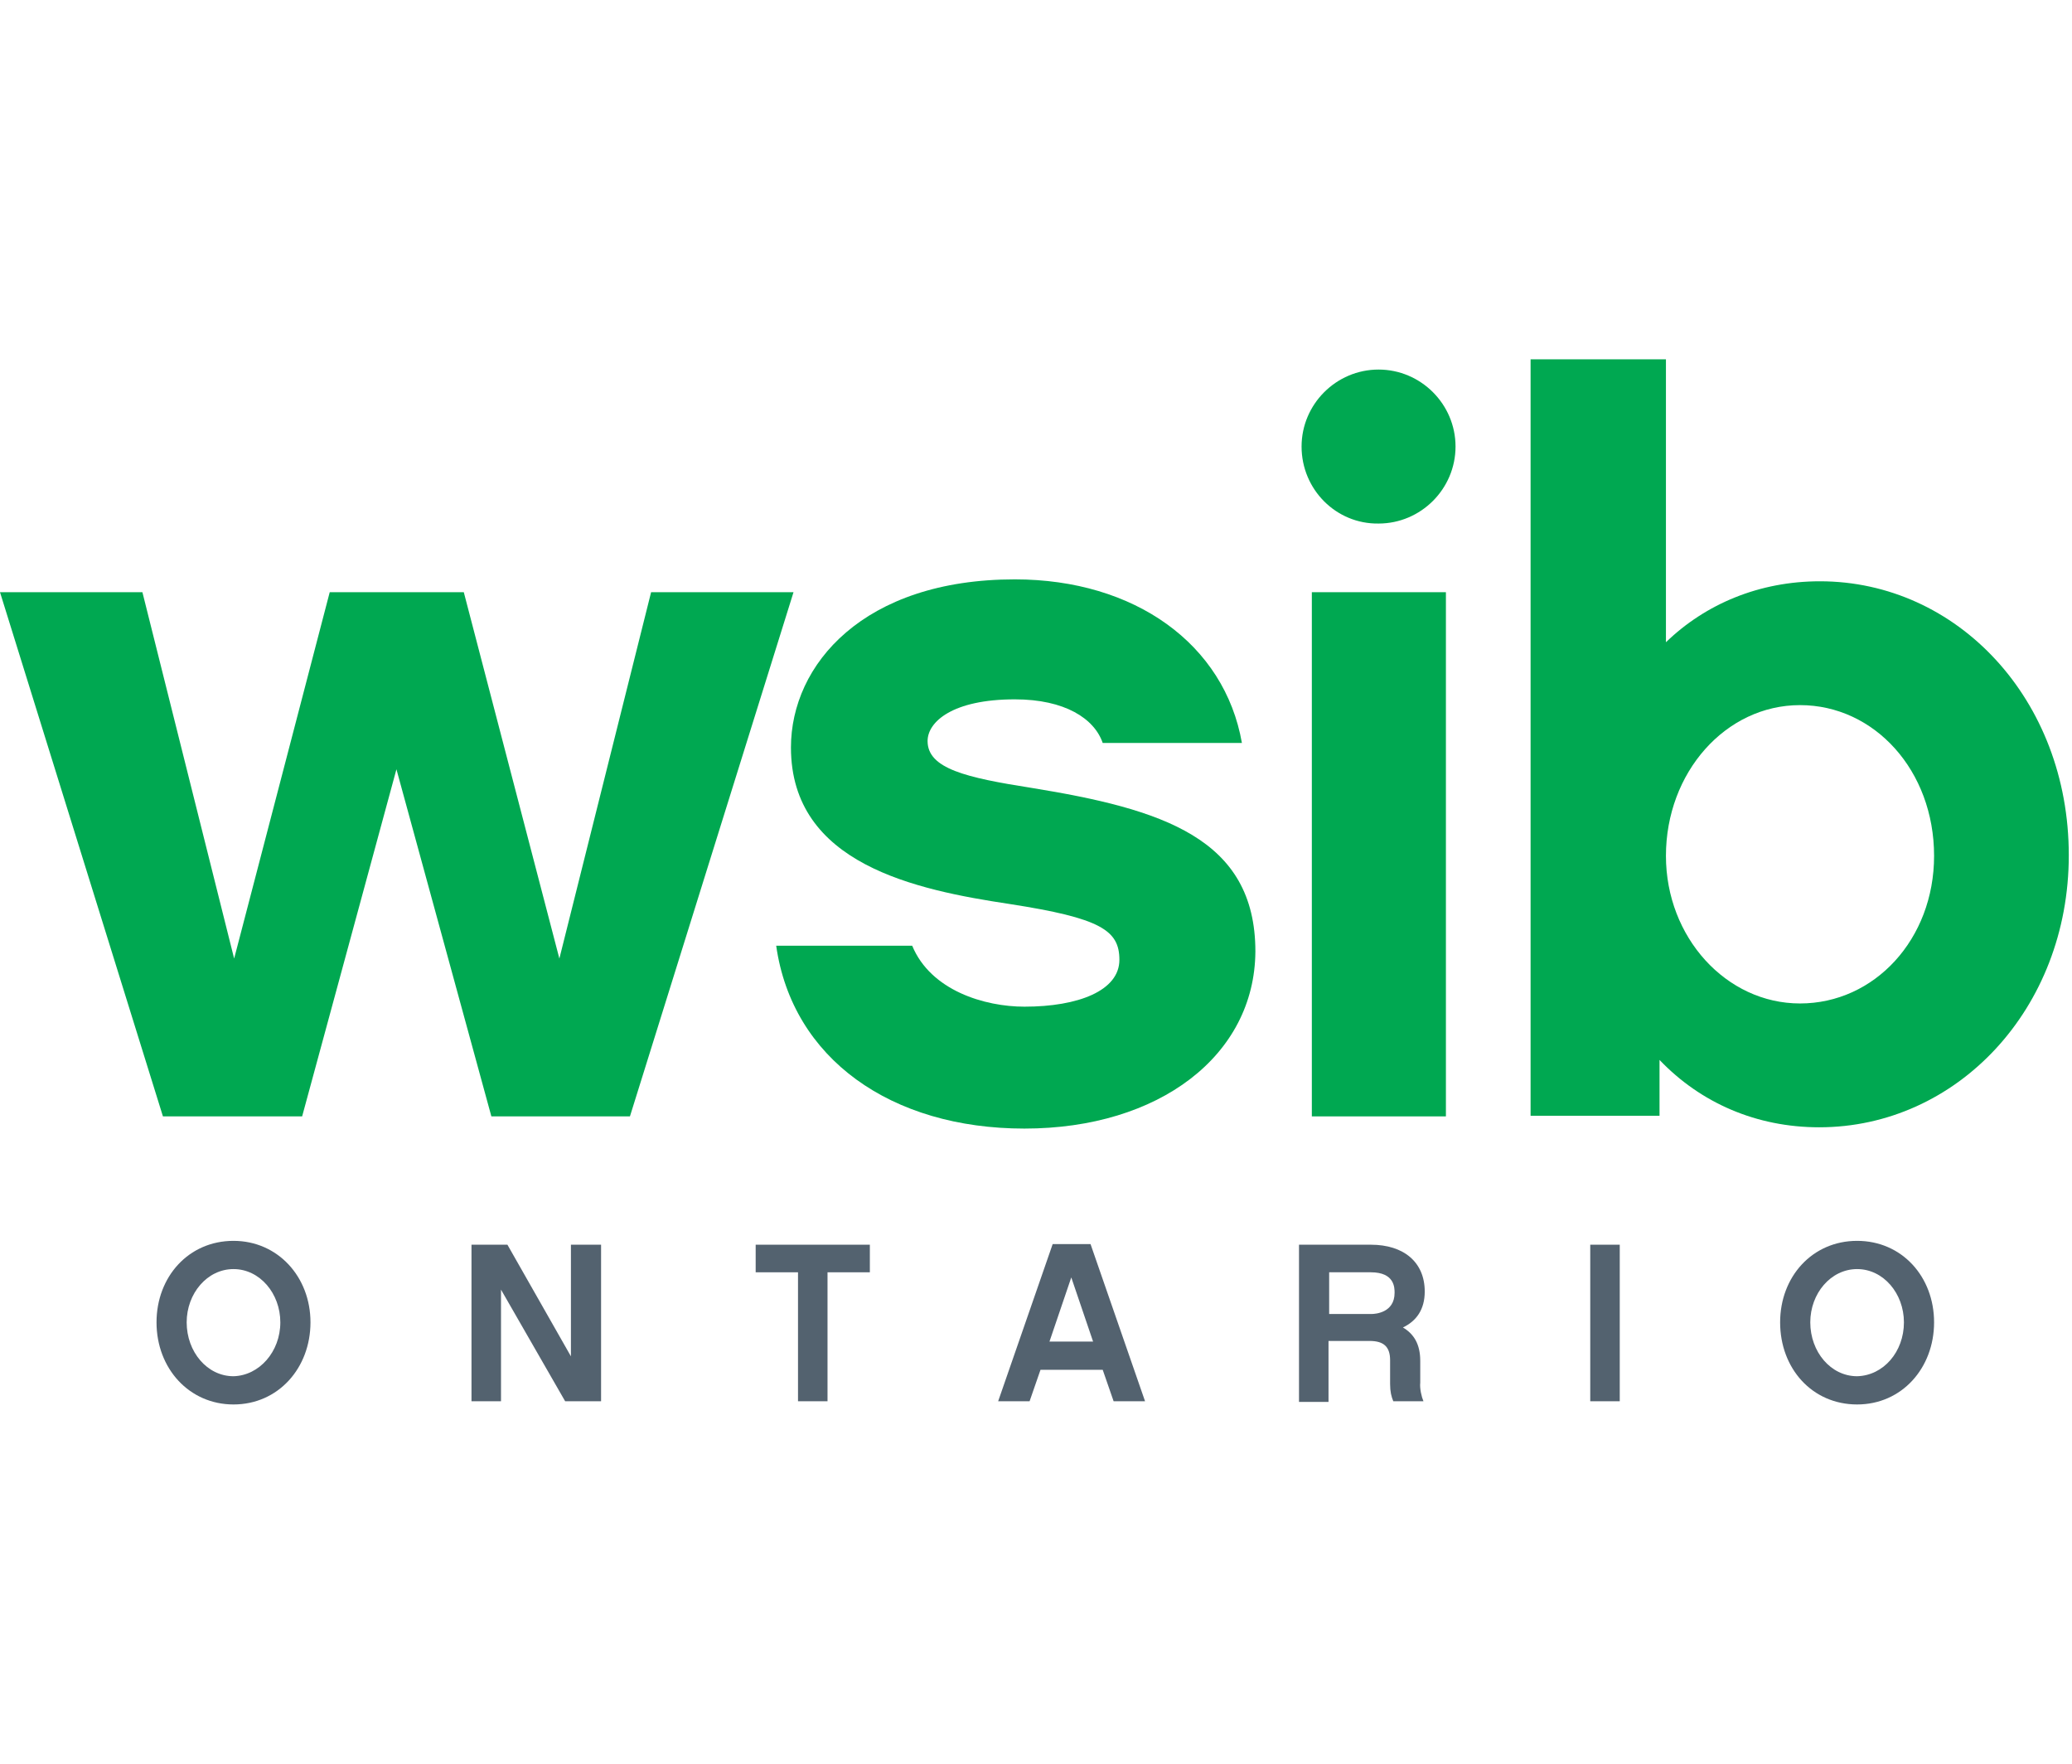 <svg height="275" viewBox="0 0 323 275" width="323" xmlns="http://www.w3.org/2000/svg"><g fill="none"><g fill="#00a851" transform="translate(0 56)"><path d="m98.2 118h-21.6l-14.8-54.1-14.7 54.1h-21.7l-25.4-81.7h22.2l14.3 57.1 14.9-57.1h20.9l14.9 57.1 14.3-57.1h22.2z"/><path d="m159.7 119.9c-20.8 0-36.2-10.9-38.7-28.5h21.2c2.9 7 11.3 9.5 17.5 9.5 8.4 0 14.8-2.5 14.8-7.3 0-4.6-2.9-6.5-17.1-8.7-14.6-2.2-34.1-6.2-34.1-24.4 0-12.9 11.3-26.2 34.9-26.2 18.7 0 32.7 10.1 35.4 25.5h-21.7c-1.3-3.8-5.9-6.8-13.7-6.8-9.7 0-13.6 3.5-13.6 6.5 0 4.3 6 5.7 16.2 7.3 20.3 3.3 34.9 7.8 34.9 25.5-.1 16.2-15 27.6-36 27.6z"/><path d="m225.4 118h-20.9v-81.7h20.9z"/><path d="m283.6 119.7c-9.8 0-18.5-3.8-24.9-10.5v8.7h-20.1v-117.9h21.1v44.1c6.2-6 14.6-9.5 24-9.5 21.4 0 38.8 18.4 38.8 42.7 0 24-17.5 42.4-38.9 42.4zm-3-65.8c-11.6 0-20.9 10.5-20.9 23.5 0 12.7 9.4 23 20.9 23 11.6 0 20.9-10 20.9-23 0-13.3-9.3-23.5-20.9-23.5z"/><path d="m202.9 13.6c0-6.6 5.4-12 12-12s12 5.4 12 12-5.4 12-12 12c-6.6.1-12-5.3-12-12z"/></g><g fill="#53626f" transform="translate(24.4 193.4)"><path d="m24 12.7c0 7.1-5 12.8-12 12.8-6.9 0-12-5.6-12-12.8 0-7.1 5-12.7 12-12.7 6.9 0 12 5.6 12 12.7zm-4.7 0c0-4.5-3.2-8.3-7.3-8.3s-7.3 3.8-7.3 8.3c0 4.6 3.2 8.4 7.3 8.4 4-.1 7.3-3.8 7.3-8.4z"/><path d="m69.3 25h-5.6l-10-17.4v17.4h-4.6v-24.4h5.6l9.9 17.4v-17.4h4.7z"/><path d="m104.6 4.9v20.1h-4.6v-20.1h-6.6v-4.3h17.8v4.3z"/><path d="m137.8 20.1-1.7 4.9h-4.9l8.5-24.5h5.9l8.5 24.5h-4.9l-1.7-4.9zm4.8-14.4-3.4 10h6.8z"/><path d="m197.5 25h-4.7c-.3-.7-.5-1.5-.5-2.7v-3.7c0-2.1-1-3-3.2-3h-6.4v9.5h-4.6v-24.5h11.2c5.1 0 8.4 2.7 8.4 7.3 0 2.8-1.3 4.6-3.4 5.6 1.7 1 2.7 2.6 2.7 5.2v3.4c-.1.9.2 2.2.5 2.9zm-8.1-13.6c.6 0 3.6-.2 3.6-3.3 0-.8 0-3.2-3.7-3.2h-6.5v6.5z"/><path d="m228.1 25h-4.6v-24.4h4.6z"/><path d="m277.1 12.7c0 7.1-5 12.8-12 12.8s-12-5.6-12-12.8c0-7.1 5-12.7 12-12.7s12 5.6 12 12.7zm-4.7 0c0-4.5-3.2-8.3-7.3-8.3s-7.3 3.8-7.3 8.3c0 4.6 3.2 8.4 7.3 8.4 4.1-.1 7.3-3.8 7.3-8.4z"/></g></g></svg>
